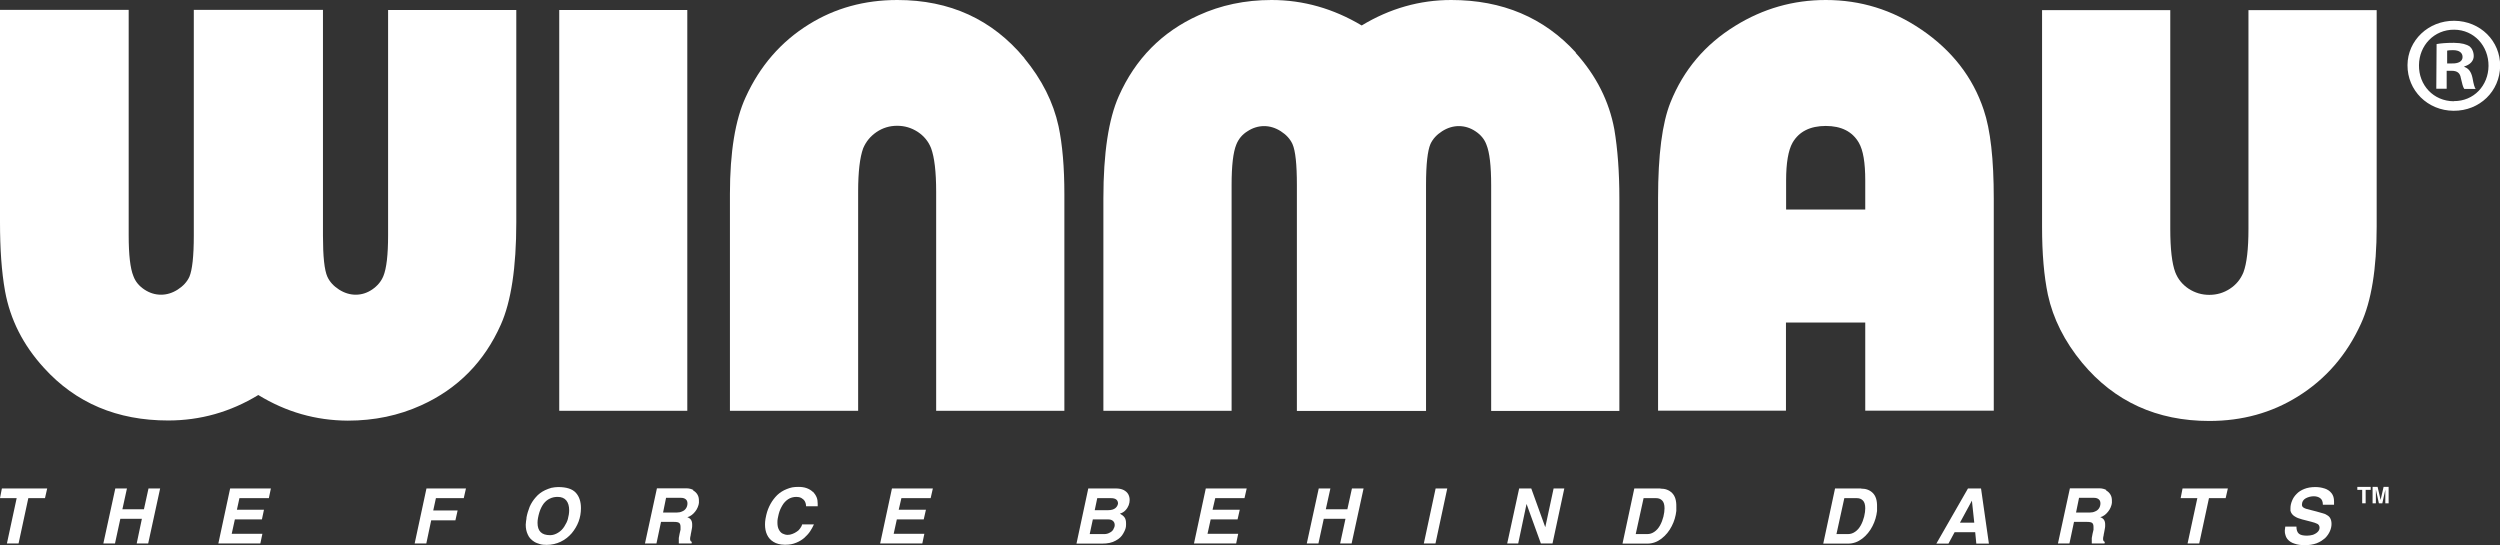 <svg xmlns="http://www.w3.org/2000/svg" fill="none" viewBox="0 0 211 46" height="46" width="211">
<rect x="0" y="0" width="211" height="46" fill="#333333" stroke="none"/>
<path fill="white" d="M198.958 41.345H199.369V42.479H199.661V41.345H200.086V41.094H198.958V41.345Z"></path>
<path fill="white" d="M200.923 42.189L200.67 41.094H200.246V42.479H200.524V41.331V41.318L200.777 42.479H201.069L201.321 41.331V41.318V42.479H201.6V41.094H201.175L200.923 42.189Z"></path>
<path fill="white" d="M207.986 5.644V5.605C208.451 5.473 208.783 5.157 208.783 4.735C208.783 4.365 208.623 4.062 208.424 3.904C208.145 3.745 207.827 3.627 207.11 3.614C206.486 3.614 205.995 3.653 205.649 3.719L205.623 7.491H206.499V5.974H206.911C207.402 5.974 207.628 6.172 207.694 6.581C207.8 7.016 207.867 7.359 207.986 7.504H208.942C208.849 7.372 208.783 7.148 208.677 6.568C208.57 6.067 208.358 5.776 207.986 5.644ZM206.951 5.354H206.539V4.273C206.632 4.247 206.791 4.233 207.03 4.233C207.588 4.233 207.84 4.471 207.84 4.814C207.84 5.209 207.442 5.368 206.951 5.354Z"></path>
<path fill="white" d="M207.136 1.754C204.959 1.741 203.206 3.403 203.193 5.499C203.18 7.636 204.892 9.337 207.083 9.35C209.287 9.364 210.987 7.702 211.013 5.565C211.026 3.468 209.354 1.78 207.15 1.754H207.136ZM207.096 8.546C205.384 8.533 204.136 7.188 204.162 5.499C204.175 3.838 205.437 2.493 207.136 2.506C208.822 2.519 210.044 3.89 210.031 5.565C210.017 7.227 208.783 8.546 207.11 8.533L207.096 8.546Z"></path>
<path fill="white" d="M32.755 19.861C32.755 21.51 32.622 22.657 32.356 23.303C32.17 23.752 31.865 24.121 31.427 24.424C30.989 24.728 30.511 24.873 30.02 24.873C29.542 24.873 29.064 24.728 28.612 24.438C28.161 24.147 27.829 23.791 27.63 23.356C27.377 22.789 27.258 21.642 27.258 19.888V0.831H16.357V19.888C16.357 21.642 16.225 22.789 15.986 23.356C15.787 23.791 15.455 24.147 15.003 24.438C14.552 24.728 14.074 24.873 13.596 24.873C13.091 24.873 12.627 24.728 12.188 24.438C11.75 24.147 11.432 23.778 11.259 23.303C10.993 22.657 10.861 21.51 10.861 19.861V0.831H0V18.767C0 20.995 0.133 22.934 0.425 24.569C0.863 26.97 1.952 29.132 3.718 31.058C6.4 34.012 9.891 35.489 14.193 35.489C16.902 35.489 19.438 34.777 21.801 33.339C24.151 34.777 26.66 35.489 29.356 35.502C31.599 35.502 33.657 35.067 35.543 34.21C38.636 32.812 40.88 30.53 42.274 27.392C43.137 25.453 43.575 22.578 43.575 18.767V0.844H32.755V19.874V19.861Z"></path>
<path fill="white" d="M58.008 0.844H47.2V34.671H58.008V0.844Z"></path>
<path fill="white" d="M86.461 4.906C83.739 1.635 80.167 0 75.733 0C72.958 0 70.475 0.686 68.271 2.057C65.908 3.521 64.129 5.579 62.934 8.203C62.057 10.102 61.606 12.832 61.606 16.38V34.671H72.427V16.182C72.427 14.494 72.573 13.28 72.852 12.515C73.091 11.948 73.462 11.5 73.98 11.144C74.511 10.788 75.082 10.616 75.719 10.616C76.357 10.616 76.928 10.788 77.459 11.131C77.977 11.474 78.362 11.935 78.587 12.515C78.866 13.28 79.012 14.494 79.012 16.182V34.671H89.833V16.38C89.833 14.138 89.674 12.225 89.342 10.656C88.904 8.638 87.948 6.726 86.447 4.906H86.461Z"></path>
<path fill="white" d="M133.01 4.444C130.315 1.49 126.81 0 122.481 0C119.826 0 117.303 0.712 114.927 2.15C112.537 0.725 110.001 0 107.319 0C105.088 0 103.03 0.435 101.158 1.292C98.065 2.69 95.821 4.972 94.427 8.111C93.564 10.049 93.126 12.924 93.126 16.736V34.671H103.947V15.615C103.947 13.979 104.079 12.845 104.345 12.199C104.531 11.737 104.836 11.355 105.288 11.078C105.726 10.788 106.204 10.643 106.695 10.643C107.173 10.643 107.651 10.788 108.102 11.078C108.554 11.368 108.886 11.724 109.085 12.159C109.337 12.726 109.457 13.874 109.457 15.601V34.685H120.357V15.601C120.357 13.861 120.49 12.713 120.729 12.159C120.928 11.724 121.26 11.368 121.711 11.078C122.163 10.788 122.641 10.643 123.119 10.643C123.623 10.643 124.088 10.788 124.526 11.078C124.964 11.368 125.283 11.737 125.456 12.212C125.721 12.858 125.854 13.992 125.854 15.628V34.685H136.675V16.749C136.675 14.52 136.529 12.581 136.25 10.92C135.812 8.546 134.723 6.383 132.984 4.458L133.01 4.444Z"></path>
<path fill="white" d="M162.154 2.493C159.724 0.831 157.042 0 154.094 0C151.346 0 148.81 0.725 146.46 2.176C143.911 3.745 142.092 5.895 140.99 8.638C140.286 10.392 139.941 13.083 139.941 16.723V34.658H150.735V27.22H157.427V34.658H168.274V16.749C168.274 13.439 167.995 10.946 167.425 9.271C166.508 6.515 164.743 4.247 162.14 2.479L162.154 2.493ZM157.44 17.685H150.748V15.232C150.748 13.742 150.934 12.674 151.293 12.041C151.837 11.104 152.78 10.63 154.094 10.63C155.409 10.63 156.338 11.104 156.883 12.041C157.254 12.674 157.427 13.729 157.427 15.232V17.685H157.44Z"></path>
<path fill="white" d="M200.591 19.149V0.857H189.77V19.32C189.77 21.022 189.624 22.248 189.345 22.987C189.106 23.567 188.734 24.029 188.203 24.372C187.685 24.715 187.101 24.886 186.464 24.886C185.827 24.886 185.256 24.715 184.725 24.372C184.207 24.029 183.822 23.567 183.596 22.987C183.317 22.248 183.171 21.022 183.171 19.32V0.857H172.35V19.149C172.35 21.378 172.51 23.29 172.842 24.873C173.28 26.89 174.236 28.803 175.736 30.623C178.458 33.893 182.043 35.529 186.464 35.529C189.239 35.529 191.722 34.843 193.926 33.471C196.289 32.008 198.068 29.95 199.263 27.326C200.139 25.427 200.591 22.697 200.591 19.149Z"></path>
<path fill="white" d="M0 42.044H1.407L0.584 45.868H1.567L2.39 42.044H3.797L3.983 41.226H0.159L0 42.044Z"></path>
<path fill="white" d="M12.149 42.98H10.33L10.715 41.226H9.732L8.723 45.868H9.706L10.157 43.784H11.976L11.538 45.868H12.507L13.516 41.226H12.534L12.149 42.98Z"></path>
<path fill="white" d="M18.429 45.868H21.974L22.146 45.05H19.557L19.823 43.837H22.106L22.279 43.02H19.995L20.208 42.044H22.691L22.863 41.226H19.424L18.429 45.868Z"></path>
<path fill="white" d="M34.998 45.868H35.981L36.393 43.916H38.437L38.623 43.085H36.565L36.791 42.044H39.141L39.327 41.226H35.994L34.998 45.868Z"></path>
<path fill="white" d="M47.107 41.107C46.921 41.107 46.736 41.134 46.536 41.173C46.35 41.226 46.178 41.292 46.005 41.371C45.7 41.516 45.434 41.714 45.222 41.965C45.01 42.202 44.837 42.466 44.704 42.769C44.585 43.072 44.492 43.376 44.439 43.666C44.439 43.745 44.425 43.85 44.399 43.982C44.386 44.101 44.372 44.206 44.372 44.286C44.372 44.589 44.425 44.866 44.545 45.116C44.651 45.367 44.837 45.565 45.089 45.723C45.235 45.815 45.395 45.868 45.567 45.921C45.74 45.974 45.926 45.987 46.138 45.987C46.563 45.987 46.961 45.895 47.32 45.723C47.678 45.552 47.984 45.314 48.249 45.011C48.501 44.708 48.7 44.378 48.833 44.022C48.966 43.666 49.032 43.283 49.032 42.888C49.032 42.334 48.886 41.898 48.594 41.582C48.302 41.266 47.811 41.107 47.107 41.107ZM47.944 43.758C47.904 43.89 47.864 44.009 47.811 44.114C47.745 44.246 47.678 44.365 47.625 44.444C47.492 44.655 47.32 44.826 47.107 44.958C46.895 45.09 46.669 45.169 46.43 45.169C45.713 45.169 45.368 44.826 45.368 44.127C45.368 43.995 45.381 43.85 45.408 43.718C45.434 43.573 45.474 43.402 45.527 43.23C45.62 42.94 45.74 42.703 45.886 42.505C46.032 42.321 46.204 42.175 46.404 42.083C46.616 41.978 46.828 41.938 47.068 41.938C47.399 41.938 47.638 42.044 47.798 42.241C47.957 42.439 48.037 42.716 48.037 43.059C48.037 43.31 47.997 43.547 47.931 43.784L47.944 43.758Z"></path>
<path fill="white" d="M58.526 41.358C58.353 41.266 58.154 41.213 57.915 41.213H55.445L54.436 45.868H55.405L55.79 44.048H56.892C57.105 44.048 57.251 44.075 57.331 44.141C57.41 44.22 57.437 44.325 57.437 44.47V44.708L57.357 45.05L57.291 45.407V45.71V45.868H58.366L58.393 45.736C58.313 45.71 58.26 45.644 58.247 45.538V45.42C58.247 45.354 58.273 45.275 58.286 45.209C58.286 45.182 58.3 45.143 58.3 45.116C58.3 45.05 58.326 45.011 58.326 44.984L58.406 44.549C58.406 44.549 58.419 44.47 58.419 44.417V44.391V44.259C58.419 43.943 58.286 43.745 58.008 43.653C58.127 43.626 58.26 43.56 58.38 43.468C58.499 43.376 58.592 43.283 58.672 43.178C58.764 43.059 58.831 42.954 58.884 42.822C58.95 42.677 58.977 42.545 58.99 42.439V42.268C58.99 42.083 58.964 41.912 58.871 41.753C58.791 41.608 58.658 41.477 58.486 41.384L58.526 41.358ZM57.901 42.901C57.822 43.02 57.716 43.112 57.57 43.165C57.437 43.23 57.291 43.257 57.131 43.257H55.963L56.215 42.017H57.49C57.649 42.017 57.782 42.057 57.888 42.149C57.981 42.228 58.021 42.347 58.021 42.492C58.021 42.637 57.981 42.782 57.901 42.901Z"></path>
<path fill="white" d="M68.603 41.516C68.47 41.384 68.297 41.279 68.085 41.2C67.859 41.12 67.634 41.094 67.381 41.094C67.182 41.094 67.01 41.107 66.864 41.134C66.704 41.173 66.545 41.213 66.399 41.279C66.094 41.397 65.828 41.569 65.602 41.78C65.39 41.991 65.191 42.241 65.031 42.532C64.872 42.822 64.752 43.125 64.673 43.468C64.66 43.573 64.633 43.679 64.606 43.798C64.58 43.956 64.567 44.114 64.567 44.272C64.567 44.589 64.62 44.879 64.739 45.13C64.859 45.393 65.045 45.591 65.284 45.736C65.403 45.815 65.549 45.868 65.695 45.908C65.841 45.947 66.014 45.974 66.2 45.974H66.266H66.332C66.638 45.974 66.93 45.921 67.209 45.802C67.474 45.697 67.7 45.552 67.886 45.393C68.085 45.209 68.258 45.024 68.377 44.839C68.497 44.655 68.603 44.47 68.696 44.259H67.7C67.674 44.378 67.607 44.496 67.527 44.602C67.488 44.655 67.434 44.708 67.395 44.76C67.342 44.8 67.288 44.839 67.235 44.879C67.129 44.958 67.01 45.011 66.877 45.064C66.744 45.116 66.611 45.143 66.479 45.143C66.332 45.143 66.186 45.103 66.054 45.037C65.921 44.971 65.815 44.853 65.735 44.694C65.655 44.549 65.615 44.352 65.615 44.114C65.615 43.995 65.615 43.877 65.642 43.758C65.669 43.639 65.695 43.507 65.722 43.389C65.762 43.244 65.801 43.112 65.855 42.993C65.908 42.888 65.961 42.769 66.027 42.663C66.147 42.452 66.319 42.268 66.518 42.136C66.718 42.004 66.957 41.938 67.222 41.938C67.368 41.938 67.501 41.964 67.634 42.03C67.753 42.096 67.859 42.189 67.926 42.307C67.992 42.426 68.032 42.571 68.032 42.729H69.014V42.518C69.014 42.307 68.988 42.123 68.921 41.964C68.842 41.78 68.736 41.635 68.616 41.503L68.603 41.516Z"></path>
<path fill="white" d="M74.285 45.868H77.844L78.016 45.05H75.427L75.693 43.837H77.963L78.149 43.02H75.852L76.078 42.044H78.547L78.733 41.226H75.281L74.285 45.868Z"></path>
<path fill="white" d="M94.838 41.358C94.653 41.266 94.427 41.226 94.175 41.226H91.851L90.855 45.881H93.019C93.484 45.881 93.869 45.802 94.161 45.631C94.467 45.472 94.679 45.261 94.812 45.011C94.892 44.879 94.945 44.747 94.984 44.642C95.024 44.523 95.038 44.417 95.038 44.312V44.154C95.038 43.956 94.998 43.798 94.918 43.679C94.838 43.56 94.706 43.455 94.52 43.349C94.706 43.296 94.865 43.204 94.984 43.072C95.064 42.993 95.117 42.914 95.157 42.848C95.184 42.795 95.224 42.729 95.263 42.637C95.317 42.492 95.343 42.347 95.343 42.202C95.343 42.017 95.303 41.859 95.224 41.714C95.144 41.569 95.011 41.45 94.838 41.358ZM93.975 44.668C93.909 44.787 93.803 44.892 93.657 44.958C93.524 45.037 93.365 45.077 93.205 45.077H91.971L92.236 43.837H93.511C93.697 43.837 93.843 43.877 93.936 43.969C94.029 44.048 94.082 44.167 94.082 44.312C94.082 44.431 94.042 44.549 93.975 44.655V44.668ZM94.135 42.888C94.002 42.993 93.803 43.059 93.537 43.059H92.395L92.608 42.044H93.776C94.161 42.044 94.361 42.202 94.361 42.505C94.334 42.663 94.254 42.795 94.121 42.901L94.135 42.888Z"></path>
<path fill="white" d="M100.773 45.868H104.332L104.504 45.05H101.915L102.181 43.837H104.451L104.637 43.02H102.34L102.566 42.044H105.035L105.221 41.226H101.769L100.773 45.868Z"></path>
<path fill="white" d="M113.718 42.98H111.899L112.285 41.226H111.302L110.293 45.868H111.275L111.727 43.784H113.559L113.108 45.868H114.077L115.086 41.226H114.104L113.718 42.98Z"></path>
<path fill="white" d="M120.171 45.868H121.154L122.149 41.226H121.167L120.171 45.868Z"></path>
<path fill="white" d="M130.421 44.497L129.239 41.226H128.217L127.208 45.868H128.137L128.841 42.532L130.049 45.868H131.032L132.028 41.226H131.125L130.421 44.497Z"></path>
<path fill="white" d="M140.14 41.226H137.936L136.94 45.881H139.038C139.476 45.881 139.874 45.736 140.233 45.459C140.591 45.182 140.883 44.826 141.096 44.404C141.308 43.995 141.428 43.573 141.481 43.125V42.769C141.494 42.241 141.375 41.859 141.122 41.608C140.87 41.358 140.552 41.239 140.14 41.239V41.226ZM140.392 43.6C140.326 43.864 140.233 44.114 140.1 44.352C139.967 44.589 139.808 44.76 139.635 44.879C139.45 45.011 139.25 45.077 139.025 45.077H138.055L138.719 42.044H139.781C139.994 42.044 140.153 42.109 140.286 42.241C140.419 42.373 140.485 42.597 140.485 42.901C140.485 43.099 140.459 43.323 140.392 43.6Z"></path>
<path fill="white" d="M157.082 41.226H154.878L153.882 45.881H155.98C156.418 45.881 156.816 45.736 157.175 45.459C157.533 45.182 157.825 44.826 158.038 44.404C158.25 43.995 158.369 43.573 158.423 43.125V42.769C158.436 42.241 158.316 41.859 158.064 41.608C157.812 41.358 157.493 41.239 157.082 41.239V41.226ZM157.334 43.6C157.267 43.864 157.175 44.114 157.042 44.352C156.909 44.589 156.75 44.76 156.577 44.879C156.391 45.011 156.192 45.077 155.966 45.077H154.997L155.661 42.044H156.723C156.936 42.044 157.095 42.109 157.228 42.241C157.36 42.373 157.427 42.597 157.427 42.901C157.427 43.099 157.4 43.323 157.334 43.6Z"></path>
<path fill="white" d="M166.097 41.226L163.428 45.881H164.45L164.968 44.919H166.707L166.8 45.881H167.863L167.199 41.226H166.083H166.097ZM165.42 44.114L166.429 42.255L166.628 44.114H165.433H165.42Z"></path>
<path fill="white" d="M177.781 41.358C177.608 41.266 177.409 41.213 177.17 41.213H174.7L173.691 45.868H174.661L175.046 44.048H176.148C176.36 44.048 176.506 44.075 176.586 44.141C176.665 44.22 176.692 44.325 176.692 44.47V44.708L176.612 45.05L176.546 45.407V45.71V45.868H177.621L177.648 45.736C177.568 45.71 177.515 45.644 177.502 45.538V45.42C177.502 45.354 177.528 45.275 177.542 45.209C177.542 45.182 177.555 45.143 177.555 45.116C177.555 45.05 177.582 45.011 177.582 44.984L177.661 44.549C177.661 44.549 177.675 44.47 177.675 44.417V44.391V44.259C177.675 43.943 177.542 43.745 177.263 43.653C177.382 43.626 177.515 43.56 177.635 43.468C177.754 43.376 177.847 43.283 177.927 43.178C178.02 43.059 178.086 42.954 178.139 42.822C178.206 42.677 178.232 42.545 178.245 42.439V42.268C178.245 42.083 178.219 41.912 178.126 41.753C178.046 41.608 177.914 41.477 177.741 41.384L177.781 41.358ZM177.157 42.901C177.077 43.02 176.971 43.112 176.825 43.165C176.692 43.23 176.546 43.257 176.387 43.257H175.218L175.471 42.017H176.745C176.904 42.017 177.037 42.057 177.143 42.149C177.236 42.228 177.276 42.347 177.276 42.492C177.276 42.637 177.236 42.782 177.157 42.901Z"></path>
<path fill="white" d="M184.047 42.044H185.455L184.632 45.868H185.614L186.437 42.044H187.845L188.031 41.226H184.207L184.047 42.044Z"></path>
<path fill="white" d="M196.183 41.226C195.944 41.147 195.691 41.107 195.413 41.107C195.067 41.107 194.749 41.16 194.483 41.266C194.218 41.371 193.992 41.516 193.833 41.688C193.66 41.859 193.527 42.057 193.448 42.268C193.355 42.492 193.315 42.69 193.315 42.888V43.112C193.368 43.31 193.487 43.468 193.66 43.573C193.833 43.692 194.045 43.771 194.297 43.837L195.067 44.035C195.293 44.088 195.466 44.154 195.599 44.22C195.705 44.286 195.771 44.391 195.771 44.549C195.771 44.694 195.691 44.826 195.585 44.919C195.519 44.971 195.466 45.024 195.399 45.05C195.32 45.09 195.253 45.13 195.187 45.143C195.041 45.182 194.882 45.209 194.709 45.209C194.377 45.209 194.151 45.156 194.019 45.037C193.886 44.919 193.819 44.721 193.819 44.444H192.877L192.837 44.787C192.837 44.919 192.85 45.05 192.89 45.156C192.917 45.275 192.97 45.38 193.049 45.486C193.195 45.67 193.395 45.802 193.647 45.881C193.912 45.974 194.191 46.013 194.51 46.013C194.895 46.013 195.227 45.961 195.519 45.855C195.678 45.789 195.811 45.723 195.917 45.657C196.037 45.578 196.143 45.499 196.236 45.42C196.422 45.235 196.554 45.037 196.647 44.826C196.74 44.615 196.78 44.417 196.78 44.22C196.78 44.022 196.74 43.864 196.674 43.745C196.621 43.639 196.528 43.547 196.408 43.481C196.289 43.402 196.183 43.349 196.05 43.323L195.492 43.165L195.028 43.046C194.722 42.98 194.523 42.914 194.43 42.848C194.337 42.795 194.284 42.716 194.284 42.597C194.284 42.36 194.39 42.175 194.603 42.057C194.828 41.938 195.054 41.885 195.293 41.885C195.492 41.885 195.678 41.938 195.824 42.044C195.97 42.149 196.05 42.334 196.05 42.597H196.993V42.321C196.993 42.03 196.926 41.806 196.78 41.622C196.634 41.437 196.435 41.305 196.196 41.226H196.183Z"></path>
</svg>
